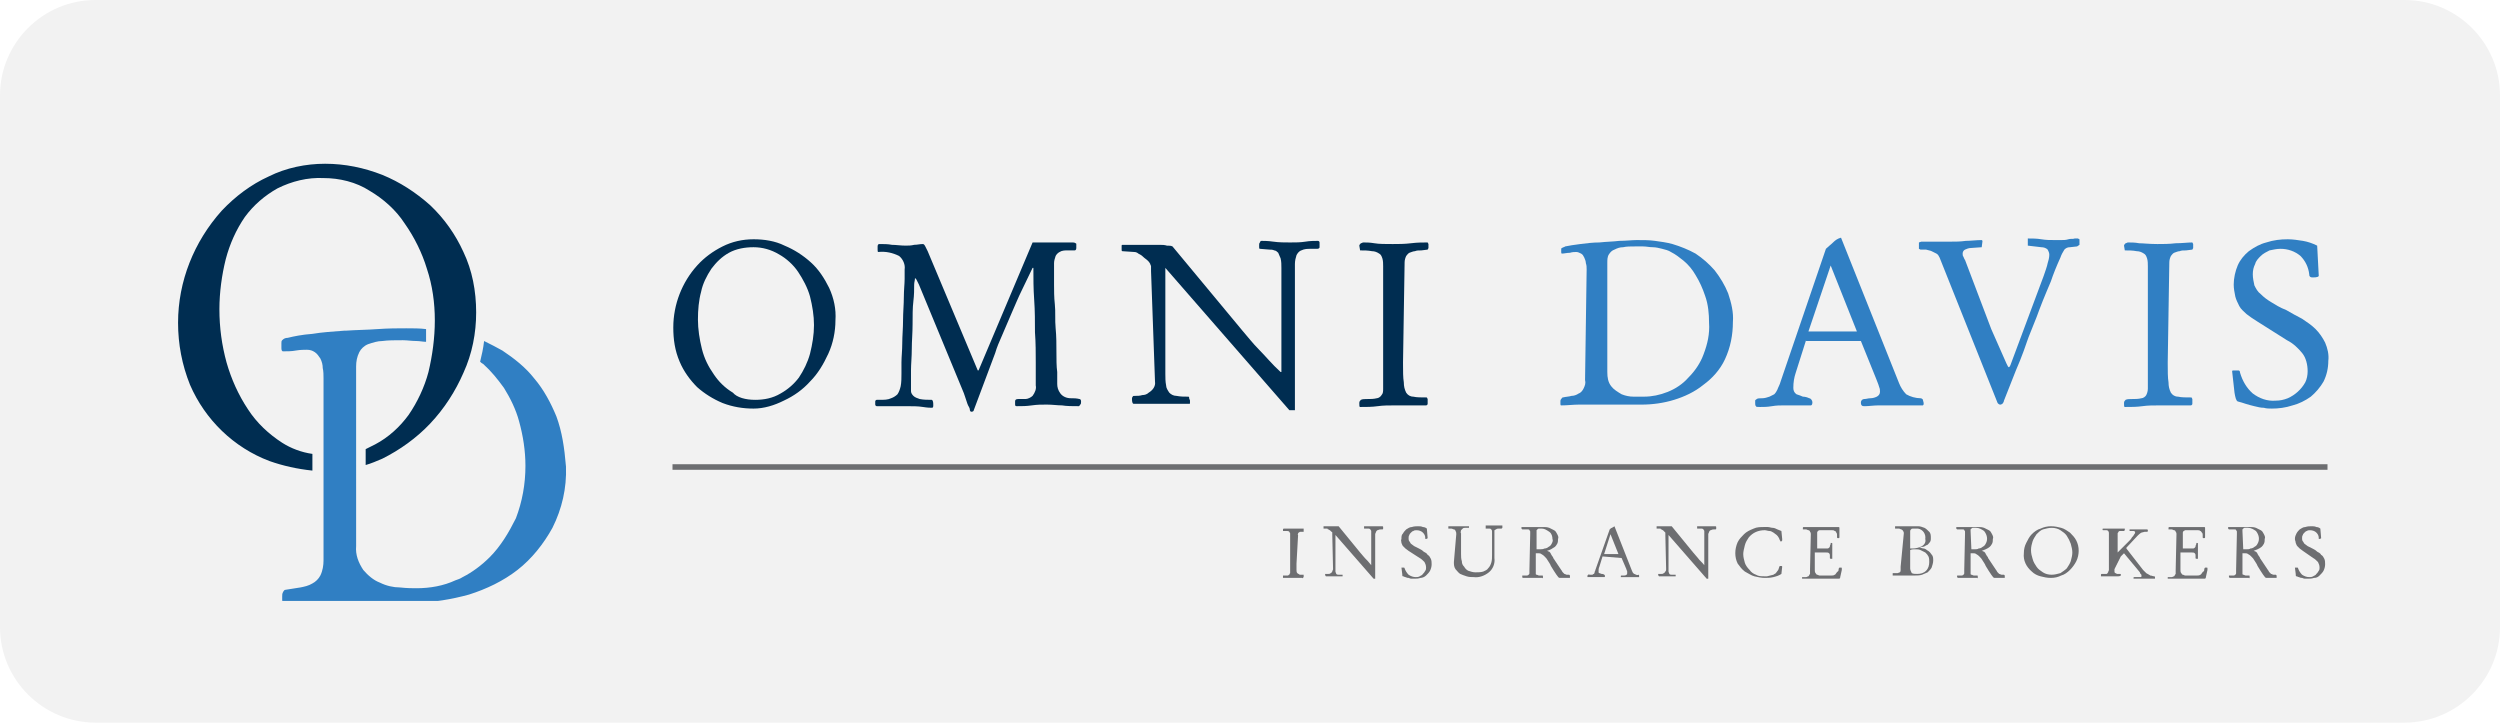 <?xml version="1.0" encoding="utf-8"?>
<!-- Generator: Adobe Illustrator 27.9.6, SVG Export Plug-In . SVG Version: 9.03 Build 54986)  -->
<svg version="1.1" id="Layer_1" xmlns="http://www.w3.org/2000/svg" xmlns:xlink="http://www.w3.org/1999/xlink" x="0px" y="0px"
	 viewBox="0 0 314.5 90.9" style="enable-background:new 0 0 314.5 90.9;" xml:space="preserve">
<style type="text/css">
	.st0{fill:#F2F2F2;}
	.st1{clip-path:url(#SVGID_00000005246458759069053580000010926860363875985840_);}
	.st2{fill:#6D6E71;}
	.st3{fill:#002D51;}
	.st4{fill:#307FC3;}
</style>
<path class="st0" d="M302.5,90.9H12c-6.6,0-12-5.4-12-12V12C0,5.4,5.4,0,12,0h290.5c6.6,0,12,5.4,12,12v66.9
	C314.5,85.5,309.1,90.9,302.5,90.9z"/>
<g>
	<defs>
		<rect id="SVGID_1_" x="22.5" y="20.6" width="270.4" height="55"/>
	</defs>
	<clipPath id="SVGID_00000114050792757091933910000002494405110841190567_">
		<use xlink:href="#SVGID_1_"  style="overflow:visible;"/>
	</clipPath>
	<g id="Group_3" style="clip-path:url(#SVGID_00000114050792757091933910000002494405110841190567_);">
		<path id="Path_1" class="st2" d="M163.1,70.9c0,0.3,0,0.6,0,0.8c0,0.1,0,0.3,0.1,0.4c0.1,0.1,0.2,0.1,0.3,0.2c0.1,0,0.3,0,0.5,0
			l0,0.1v0.2c0,0,0,0-0.1,0.1s-0.1,0-0.1,0s-0.1,0-0.2,0s-0.2,0-0.3,0s-0.2,0-0.3,0s-0.2,0-0.3,0c-0.2,0-0.4,0-0.6,0s-0.4,0-0.7,0
			c0,0,0-0.1,0-0.2c0-0.1,0-0.1,0-0.1c0.1,0,0.2,0,0.2,0c0.1,0,0.2,0,0.4,0c0.1,0,0.1-0.1,0.2-0.1c0-0.1,0.1-0.2,0.1-0.2
			c0-0.1,0-0.2,0-0.4v-4.3c0-0.1,0-0.2,0-0.3c0-0.1-0.1-0.1-0.1-0.2c-0.1-0.1-0.2-0.1-0.3-0.1c-0.2,0-0.3,0-0.5,0l0-0.2
			c0,0,0-0.1,0.1-0.1c0,0,0.1,0,0.1,0c0.1,0,0.3,0,0.4,0s0.4,0,0.7,0c0.2,0,0.5,0,0.7,0s0.5,0,0.6,0l0,0.1v0.2l0,0.1l-0.2,0
			c-0.1,0-0.2,0-0.2,0c-0.1,0-0.1,0-0.2,0.1c-0.1,0-0.1,0.1-0.1,0.1c0,0.1-0.1,0.2,0,0.2L163.1,70.9z"/>
		<path id="Path_2" class="st2" d="M167.6,67.3c0-0.1,0-0.1,0-0.2c0,0,0-0.1,0-0.1c0-0.1-0.1-0.1-0.1-0.1c-0.1-0.1-0.1-0.1-0.2-0.2
			c-0.1,0-0.1-0.1-0.2-0.1c0,0-0.1,0-0.1-0.1l-0.5,0c0,0,0,0,0-0.1c0,0,0-0.1,0-0.1c0,0,0-0.1,0-0.1c0,0,0,0,0,0c0,0,0,0,0,0
			c0.1,0,0.3,0,0.4,0s0.2,0,0.3,0s0.2,0,0.3,0s0.2,0,0.4,0l0.3,0c0.1,0,0.2,0,0.2,0l2.7,3.3c0.2,0.2,0.4,0.5,0.6,0.7
			s0.5,0.5,0.8,0.9h0v-3.9c0-0.1,0-0.2,0-0.4c0-0.1-0.1-0.1-0.1-0.2c0,0-0.1-0.1-0.2-0.1c-0.1,0-0.1,0-0.2,0l-0.4,0c0,0,0,0,0-0.1
			c0,0,0-0.1,0-0.1c0,0,0-0.1,0-0.1c0,0,0,0,0.1,0c0.1,0,0.3,0,0.5,0s0.4,0,0.6,0c0.2,0,0.4,0,0.6,0s0.4,0,0.5,0c0,0,0.1,0,0.1,0.1
			v0.2c0,0,0,0.1-0.1,0.1h-0.2c-0.1,0-0.2,0-0.4,0.1c-0.1,0-0.1,0.1-0.2,0.2c0,0.1-0.1,0.2-0.1,0.3c0,0.1,0,0.3,0,0.5v5.1h-0.2
			l-4.8-5.5v4.1c0,0.2,0,0.3,0,0.5c0,0.1,0.1,0.2,0.1,0.3c0.1,0.1,0.2,0.1,0.3,0.1c0.2,0,0.3,0,0.5,0c0,0,0,0,0,0c0,0,0,0.1,0,0.1
			c0,0,0,0.1,0,0.1c0,0,0,0,0,0c0,0-0.1,0-0.2,0s-0.2,0-0.3,0s-0.2,0-0.3,0s-0.2,0-0.3,0s-0.2,0-0.3,0s-0.2,0-0.2,0s-0.2,0-0.2,0
			s-0.2,0-0.3,0c0,0-0.1-0.1-0.1-0.2c0,0,0-0.1,0-0.1c0,0,0,0,0.1,0c0.1,0,0.2,0,0.3,0c0.1,0,0.2,0,0.3-0.1c0.1,0,0.1-0.1,0.2-0.2
			c0-0.1,0.1-0.2,0.1-0.3L167.6,67.3z"/>
		<path id="Path_3" class="st2" d="M177.2,69.3c-0.1-0.1-0.3-0.2-0.4-0.3c-0.1-0.1-0.2-0.2-0.3-0.3c-0.1-0.1-0.1-0.2-0.2-0.4
			c0-0.2-0.1-0.3,0-0.5c0-0.3,0-0.5,0.2-0.7c0.1-0.2,0.3-0.4,0.4-0.5c0.2-0.1,0.4-0.3,0.7-0.3c0.3-0.1,0.6-0.1,0.8-0.1
			c0.2,0,0.4,0,0.6,0.1c0.2,0,0.4,0.1,0.5,0.2l0.1,1.2c0,0-0.1,0.1-0.2,0.1c-0.1,0-0.1,0-0.1,0c0,0,0-0.1,0-0.1
			c0-0.3-0.1-0.5-0.3-0.7c-0.2-0.2-0.5-0.3-0.8-0.3c-0.1,0-0.3,0-0.4,0.1c-0.1,0-0.2,0.1-0.3,0.2c-0.1,0.1-0.2,0.2-0.2,0.3
			c-0.1,0.1-0.1,0.3-0.1,0.4c0,0.1,0,0.3,0.1,0.4c0.1,0.1,0.1,0.2,0.2,0.3c0.1,0.1,0.3,0.2,0.4,0.3c0.2,0.1,0.4,0.2,0.6,0.3
			s0.4,0.2,0.6,0.4c0.2,0.1,0.4,0.2,0.5,0.4c0.2,0.1,0.3,0.3,0.4,0.5c0.1,0.2,0.1,0.5,0.1,0.7c0,0.3-0.1,0.6-0.2,0.8
			c-0.1,0.2-0.3,0.4-0.5,0.6c-0.2,0.2-0.5,0.3-0.7,0.3c-0.3,0.1-0.5,0.1-0.8,0.1c-0.1,0-0.2,0-0.3,0c-0.1,0-0.2,0-0.4-0.1
			c-0.1,0-0.2,0-0.4-0.1c-0.1,0-0.2-0.1-0.3-0.1c-0.1,0-0.1-0.1-0.1-0.3l-0.1-0.8c0,0,0,0,0.1,0c0,0,0.1,0,0.1,0h0.1
			c0,0,0.1,0,0.1,0.1c0.1,0.3,0.3,0.6,0.5,0.8c0.3,0.2,0.6,0.3,0.9,0.3c0.2,0,0.3,0,0.5-0.1c0.1-0.1,0.3-0.1,0.4-0.3
			c0.1-0.1,0.2-0.2,0.3-0.4c0.1-0.1,0.1-0.3,0.1-0.4c0-0.3-0.1-0.5-0.2-0.7c-0.2-0.2-0.4-0.4-0.6-0.5L177.2,69.3z"/>
		<path id="Path_4" class="st2" d="M183.2,67.2c0-0.1,0-0.3-0.1-0.4c0-0.1-0.1-0.2-0.2-0.2c-0.1,0-0.2-0.1-0.3-0.1
			c-0.1,0-0.2,0-0.3,0l-0.1,0v-0.2c0,0,0-0.1,0-0.1c0,0,0.1,0,0.1,0c0.1,0,0.1,0,0.2,0s0.2,0,0.3,0s0.2,0,0.3,0s0.2,0,0.3,0
			c0.2,0,0.4,0,0.7,0s0.4,0,0.7,0l0,0v0.2l0,0h-0.1c-0.1,0-0.2,0-0.4,0c-0.1,0-0.2,0-0.3,0.1c-0.1,0.1-0.1,0.1-0.2,0.2
			c0,0.1-0.1,0.3,0,0.4v2.6c0,0.3,0,0.6,0.1,0.9c0,0.3,0.1,0.5,0.3,0.7c0.1,0.2,0.3,0.4,0.5,0.5c0.3,0.1,0.6,0.2,0.9,0.2
			c0.3,0,0.7,0,1-0.1c0.2-0.1,0.5-0.2,0.6-0.4c0.2-0.2,0.3-0.4,0.4-0.7c0.1-0.3,0.1-0.7,0.1-1v-2.3c0-0.3,0-0.4,0-0.6
			c0-0.1,0-0.2-0.1-0.3c-0.1-0.1-0.1-0.1-0.2-0.1c-0.1,0-0.3,0-0.5,0l0-0.1v-0.2l0-0.1c0,0,0.1,0,0.1,0c0,0,0.1,0,0.2,0l0.3,0
			c0.1,0,0.2,0,0.4,0c0.2,0,0.4,0,0.6,0c0.2,0,0.4,0,0.5,0l0,0.1v0.2l-0.1,0.1c-0.2,0-0.3,0-0.4,0c-0.1,0-0.2,0-0.3,0.1
			c-0.1,0-0.1,0.1-0.2,0.1c0,0.1,0,0.2,0,0.3v3.2c0.1,0.7-0.2,1.4-0.7,1.8c-0.5,0.4-1.2,0.7-1.9,0.6c-0.3,0-0.6,0-0.9-0.1
			c-0.3-0.1-0.6-0.2-0.8-0.3c-0.2-0.1-0.4-0.4-0.6-0.6c-0.2-0.3-0.2-0.6-0.2-0.9L183.2,67.2z"/>
		<path id="Path_5" class="st2" d="M192.5,67.2c0-0.1,0-0.2,0-0.3c0-0.1,0-0.1-0.1-0.2c0-0.1-0.1-0.1-0.2-0.1c-0.1,0-0.2,0-0.3,0
			h-0.4c0,0,0,0-0.1-0.1c0,0,0-0.1,0-0.1c0,0,0-0.1,0-0.1c0,0,0,0,0,0c0.3,0,0.5,0,0.8,0s0.5,0,0.8,0c0.2,0,0.4,0,0.6,0s0.4,0,0.6,0
			c0.2,0,0.4,0,0.7,0.1c0.2,0.1,0.4,0.2,0.6,0.3c0.2,0.1,0.3,0.3,0.4,0.5c0.1,0.2,0.2,0.4,0.1,0.6c0,0.2,0,0.4-0.1,0.6
			c-0.1,0.2-0.2,0.3-0.3,0.4c-0.3,0.2-0.6,0.4-1,0.5v0c0.1,0,0.2,0.1,0.3,0.1c0.1,0.1,0.2,0.2,0.2,0.3c0.1,0.1,0.1,0.2,0.2,0.3
			s0.1,0.2,0.1,0.2l1,1.5c0.1,0.1,0.1,0.2,0.2,0.3c0.1,0.1,0.1,0.1,0.2,0.2c0.1,0,0.2,0.1,0.3,0.1c0.1,0,0.2,0,0.3,0l0.1,0.1v0.2
			c0,0,0,0.1,0,0.1c0,0,0,0-0.1,0c-0.1,0-0.2,0-0.3,0s-0.2,0-0.3,0c-0.1,0-0.2,0-0.3,0s-0.2,0-0.3,0s-0.2-0.1-0.4-0.4
			s-0.4-0.6-0.7-1.1c-0.1-0.3-0.3-0.5-0.4-0.7c-0.1-0.2-0.2-0.3-0.4-0.5c-0.1-0.1-0.2-0.2-0.4-0.3c-0.1-0.1-0.3-0.1-0.4-0.1h-0.1
			c0,0-0.1,0-0.1,0s-0.1,0-0.1,0v2.2c0,0.1,0,0.2,0,0.2c0,0.1,0,0.1,0,0.2c0,0.1,0.1,0.1,0.1,0.1c0.1,0,0.2,0.1,0.3,0.1
			c0.2,0,0.3,0,0.4,0s0.1,0,0.1,0.1c0,0.1,0,0.1,0,0.2c0,0-0.1,0.1-0.1,0c-0.2,0-0.4,0-0.6,0s-0.4,0-0.6,0c0,0-0.1,0-0.2,0
			s-0.3,0-0.4,0s-0.3,0-0.4,0s-0.2,0-0.2,0s-0.1,0-0.1-0.1c0,0,0-0.1,0-0.1c0,0,0-0.1,0-0.1c0.1,0,0.1,0,0.2,0c0.1,0,0.3,0,0.4,0
			c0.1,0,0.2-0.1,0.2-0.1c0.1-0.1,0.1-0.1,0.1-0.2c0-0.1,0-0.2,0-0.4L192.5,67.2z M193.3,69.1c0.1,0,0.1,0,0.2,0s0.1,0,0.2,0
			c0.2,0,0.4,0,0.6-0.1c0.2,0,0.4-0.1,0.5-0.2c0.2-0.1,0.3-0.2,0.4-0.4c0.1-0.2,0.2-0.4,0.1-0.6c0-0.3-0.1-0.7-0.4-0.9
			c-0.3-0.2-0.6-0.4-0.9-0.4c-0.1,0-0.2,0-0.4,0c-0.1,0-0.1,0-0.2,0.1c0,0-0.1,0.1-0.1,0.1c0,0.1,0,0.1,0,0.2L193.3,69.1z"/>
		<path id="Path_6" class="st2" d="M201.6,70l-0.4,1.3c-0.1,0.2-0.1,0.4-0.1,0.6c0,0.1,0,0.2,0.1,0.2c0.1,0,0.2,0.1,0.3,0.1
			c0.1,0,0.2,0,0.3,0.1c0.1,0,0.1,0.1,0.1,0.2c0,0.1,0,0.1-0.1,0.1s-0.1,0-0.2,0s-0.2,0-0.3,0s-0.2,0-0.3,0s-0.2,0-0.2,0
			c-0.1,0-0.3,0-0.4,0s-0.3,0-0.5,0c-0.1,0-0.1,0-0.2,0c0,0,0-0.1,0-0.1v-0.1c0,0,0,0,0.1-0.1s0.1,0,0.2,0c0.1,0,0.2,0,0.3,0
			c0.1,0,0.1-0.1,0.2-0.1c0.1-0.1,0.1-0.1,0.1-0.2c0-0.1,0.1-0.2,0.1-0.3l1.8-5.1c0.1-0.1,0.2-0.2,0.3-0.2c0.1-0.1,0.2-0.1,0.3-0.2
			l2.2,5.6c0.1,0.2,0.1,0.3,0.3,0.4c0.2,0.1,0.4,0.2,0.5,0.1c0,0,0.1,0,0.1,0.1c0,0,0,0.1,0,0.1c0,0,0,0.1,0,0.1c0,0-0.1,0-0.1,0
			c0,0-0.1,0-0.2,0s-0.2,0-0.3,0s-0.2,0-0.3,0s-0.2,0-0.3,0c-0.2,0-0.4,0-0.5,0l-0.5,0c-0.1,0-0.1,0-0.1,0c0,0,0-0.1,0-0.1
			c0-0.1,0-0.1,0.1-0.1c0,0,0,0,0,0c0.1,0,0.2,0,0.3,0c0.1,0,0.2,0,0.3-0.1c0.1,0,0.1-0.1,0.1-0.2c0-0.1,0-0.1,0-0.2
			c0-0.1-0.1-0.2-0.1-0.3l-0.6-1.4L201.6,70z M203.6,69.7l-1-2.5l-0.8,2.5H203.6z"/>
		<path id="Path_7" class="st2" d="M209.5,67.3c0-0.1,0-0.1,0-0.2c0,0,0-0.1,0-0.1c0,0-0.1-0.1-0.1-0.1c-0.1-0.1-0.1-0.1-0.2-0.2
			c-0.1,0-0.1-0.1-0.2-0.1c0,0-0.1,0-0.1-0.1l-0.5,0c0,0,0,0,0-0.1c0,0,0-0.1,0-0.1c0,0,0-0.1,0-0.1c0,0,0,0,0,0c0.1,0,0.3,0,0.4,0
			s0.2,0,0.3,0s0.2,0,0.3,0s0.2,0,0.4,0l0.3,0c0.1,0,0.2,0,0.2,0l2.7,3.3c0.2,0.2,0.4,0.5,0.6,0.7c0.2,0.3,0.5,0.5,0.8,0.9h0v-3.9
			c0-0.1,0-0.2,0-0.4c0-0.1-0.1-0.1-0.1-0.2c0,0-0.1-0.1-0.2-0.1c-0.1,0-0.1,0-0.2,0l-0.4,0c0,0,0,0,0-0.1c0,0,0-0.1,0-0.1
			c0,0,0-0.1,0-0.1c0,0,0,0,0.1,0c0.1,0,0.3,0,0.5,0s0.4,0,0.6,0c0.2,0,0.4,0,0.6,0s0.4,0,0.5,0c0,0,0.1,0,0.1,0.1v0.2
			c0,0,0,0.1-0.1,0.1h-0.2c-0.1,0-0.2,0-0.4,0.1c-0.1,0-0.1,0.1-0.2,0.2c0,0.1-0.1,0.2-0.1,0.3c0,0.1,0,0.3,0,0.5v5.1h-0.2l-4.8-5.5
			v4.1c0,0.2,0,0.3,0,0.5c0,0.1,0.1,0.2,0.1,0.3c0.1,0.1,0.2,0.1,0.3,0.1c0.2,0,0.3,0,0.5,0c0,0,0,0,0,0c0,0,0,0.1,0,0.1
			c0,0,0,0.1,0,0.1c0,0,0,0,0,0c0,0-0.1,0-0.2,0s-0.2,0-0.3,0s-0.2,0-0.3,0s-0.2,0-0.3,0s-0.2,0-0.3,0s-0.2,0-0.2,0s-0.2,0-0.2,0
			s-0.2,0-0.3,0c0,0-0.1-0.1-0.1-0.2c0,0,0-0.1,0-0.1c0,0,0,0,0.1,0c0.1,0,0.2,0,0.3,0c0.1,0,0.2,0,0.3-0.1c0.1,0,0.1-0.1,0.2-0.2
			c0.1-0.1,0.1-0.2,0.1-0.3L209.5,67.3z"/>
		<path id="Path_8" class="st2" d="M224.1,72.2c-0.3,0.2-0.6,0.3-1,0.4c-0.4,0.1-0.8,0.1-1.1,0.1c-0.4,0-0.9-0.1-1.3-0.2
			c-0.4-0.1-0.8-0.4-1.2-0.6c-0.4-0.3-0.6-0.6-0.9-1c-0.4-0.8-0.4-1.8,0-2.7c0.2-0.4,0.5-0.7,0.8-1c0.3-0.3,0.7-0.5,1.2-0.7
			c0.4-0.2,0.9-0.2,1.3-0.2c0.2,0,0.3,0,0.5,0c0.2,0,0.4,0.1,0.6,0.1c0.2,0,0.4,0.1,0.6,0.2c0.2,0.1,0.3,0.1,0.5,0.2l0.1,1
			c0,0,0,0.1,0,0.1c0,0,0,0.1,0,0.1c0,0,0,0-0.1,0.1s-0.1,0-0.1,0c0,0-0.1-0.1-0.2-0.4c-0.1-0.2-0.2-0.3-0.3-0.4
			c-0.1-0.1-0.3-0.2-0.4-0.3c-0.2-0.1-0.3-0.2-0.5-0.2c-0.2,0-0.4-0.1-0.6-0.1c-0.8,0-1.5,0.3-2,0.9c-0.2,0.3-0.4,0.6-0.5,1
			c-0.1,0.4-0.2,0.8-0.2,1.1c0,0.4,0.1,0.7,0.2,1.1c0.1,0.3,0.3,0.6,0.6,0.9c0.2,0.3,0.5,0.5,0.8,0.6c0.3,0.2,0.7,0.2,1,0.2
			c0.1,0,0.3,0,0.4,0c0.1,0,0.3-0.1,0.4-0.1c0.1,0,0.3-0.1,0.4-0.1c0.1-0.1,0.2-0.1,0.3-0.2c0.1-0.1,0.2-0.3,0.3-0.4
			c0.1-0.2,0.1-0.4,0.2-0.5c0,0,0,0,0,0h0.1c0,0,0.1,0,0.1,0c0,0,0.1,0,0.1,0.1c0,0,0,0,0,0v0L224.1,72.2z"/>
		<path id="Path_9" class="st2" d="M227.8,67.2c0-0.1,0-0.2-0.1-0.3c0-0.1-0.1-0.2-0.2-0.2c-0.1,0-0.2-0.1-0.3-0.1
			c-0.1,0-0.2,0-0.4,0c0,0,0,0,0,0c0,0,0,0,0,0c0,0,0,0,0-0.1v-0.1c0,0,0-0.1,0.1-0.1s0.2,0,0.3,0c0.2,0,0.4,0,0.6,0
			c0.2,0,0.4,0,0.6,0s0.4,0,0.5,0s0.4,0,0.5,0h1.9c0,0,0.1,0,0.1,0.1c0,0,0,0.1,0,0.1v1.1c0,0,0,0.1-0.1,0.1h0c0,0-0.1,0-0.1,0
			c0,0-0.1,0-0.1-0.1l0-0.3c0-0.1,0-0.2-0.1-0.3c0-0.1-0.1-0.2-0.2-0.2c-0.1-0.1-0.2-0.1-0.3-0.1c-0.1,0-0.2,0-0.4,0h-0.9
			c-0.1,0-0.2,0-0.3,0c-0.1,0-0.2,0.1-0.2,0.1c-0.1,0.1-0.1,0.2-0.1,0.2c0,0.1,0,0.3,0,0.4v1.6c0,0,0,0,0,0c0,0,0,0,0,0l1,0
			c0.1,0,0.2,0,0.3,0c0.1,0,0.2-0.1,0.2-0.1c0.1-0.1,0.1-0.1,0.1-0.2c0-0.1,0.1-0.2,0.1-0.3c0,0,0,0,0-0.1c0,0,0.1,0,0.1,0
			c0.1,0,0.1,0,0.1,0.1c0,0.1,0,0.2,0,0.4c0,0.2,0,0.3,0,0.5c0,0.2,0,0.4,0,0.6c0,0.1,0,0.2,0,0.3c0,0,0,0.1,0,0.1c0,0-0.1,0-0.1,0
			c-0.1,0-0.2,0-0.2-0.1s0-0.2,0-0.3c0-0.1,0-0.2-0.1-0.3c-0.1-0.1-0.2-0.1-0.4-0.1l-1.3,0c-0.1,0-0.1,0-0.1,0c0,0,0,0,0,0.1v2.1
			c0,0.1,0,0.3,0.1,0.4c0.1,0.1,0.1,0.2,0.2,0.2c0.1,0,0.2,0.1,0.3,0.1c0.1,0,0.3,0,0.4,0h0.5c0.2,0,0.4,0,0.6,0
			c0.1,0,0.3,0,0.4-0.1c0.1,0,0.1-0.1,0.2-0.2c0.1-0.1,0.1-0.2,0.2-0.2c0.1-0.1,0.1-0.2,0.1-0.3s0.1-0.2,0.1-0.2c0.1,0,0.1,0,0.2,0
			c0.1,0,0.1,0,0.1,0.1c0,0,0,0,0,0.1c0,0,0,0.1,0,0.1l-0.2,0.9c0,0.1,0,0.1-0.1,0.2c0,0-0.1,0-0.1,0c-0.2,0-0.5,0-0.7,0
			s-0.5,0-0.7,0s-0.5,0-0.8,0s-0.6,0-0.9,0c-0.1,0-0.2,0-0.3,0s-0.3,0-0.4,0s-0.3,0-0.4,0s-0.3,0-0.4,0c0,0,0,0,0,0c0,0,0-0.1,0-0.1
			c0,0,0-0.1,0-0.1c0,0,0,0,0,0c0.2,0,0.3,0,0.5,0c0.1,0,0.2-0.1,0.3-0.1c0.1-0.1,0.1-0.2,0.2-0.3c0-0.2,0-0.3,0-0.5L227.8,67.2z"/>
		<path id="Path_10" class="st2" d="M239.5,67.1c0-0.1,0-0.2-0.1-0.3c0-0.1-0.1-0.1-0.2-0.2c-0.1,0-0.2-0.1-0.3-0.1l-0.4,0
			c0,0-0.1,0-0.1,0c0,0,0,0,0-0.1v-0.1c0-0.1,0-0.1,0-0.1c0,0,0.1,0,0.1,0c0.2,0,0.3,0,0.5,0s0.3,0,0.5,0s0.3,0,0.5,0s0.3,0,0.5,0
			c0.3,0,0.5,0,0.8,0c0.3,0,0.5,0.1,0.8,0.2c0.2,0.1,0.4,0.3,0.6,0.5c0.2,0.2,0.2,0.5,0.2,0.8c0,0.2,0,0.4-0.2,0.6
			c-0.1,0.1-0.2,0.3-0.4,0.3c-0.1,0.1-0.3,0.2-0.5,0.2c-0.2,0-0.3,0.1-0.4,0.1v0c0,0,0.1,0,0.2,0c0.1,0,0.2,0.1,0.4,0.1
			c0.1,0,0.3,0.1,0.4,0.2c0.2,0.1,0.3,0.2,0.4,0.3c0.1,0.1,0.2,0.3,0.3,0.4c0.1,0.2,0.1,0.4,0.1,0.6c0,0.3-0.1,0.6-0.2,0.9
			c-0.1,0.2-0.3,0.4-0.5,0.6c-0.2,0.1-0.5,0.2-0.7,0.3c-0.3,0.1-0.6,0.1-0.9,0.1c-0.3,0-0.6,0-0.8,0s-0.4,0-0.6,0s-0.4,0-0.6,0
			s-0.4,0-0.6,0c-0.1,0-0.1,0-0.2,0c0,0,0,0,0-0.1v-0.1c0,0,0-0.1,0-0.1c0,0,0,0,0.1,0c0.2,0,0.3,0,0.5,0c0.1,0,0.2-0.1,0.3-0.1
			c0.1-0.1,0.1-0.2,0.1-0.3c0-0.1,0-0.2,0-0.4L239.5,67.1z M240.3,69h0.3c0.4,0,0.8-0.1,1.2-0.3c0.3-0.2,0.5-0.5,0.4-0.9
			c0.1-0.6-0.3-1.2-0.9-1.3c-0.1,0-0.2,0-0.3,0c-0.1,0-0.2,0-0.4,0c-0.1,0-0.1,0-0.2,0.1c0,0-0.1,0.1-0.1,0.2c0,0.1,0,0.2,0,0.2
			L240.3,69z M240.3,71.5c0,0.2,0.1,0.4,0.2,0.6c0.2,0.1,0.4,0.1,0.7,0.1c0.4,0,0.8-0.1,1.1-0.4c0.3-0.3,0.4-0.7,0.4-1.1
			c0-0.2,0-0.5-0.1-0.7c-0.1-0.2-0.2-0.3-0.4-0.5c-0.2-0.1-0.4-0.2-0.6-0.3c-0.2-0.1-0.4-0.1-0.7-0.1c-0.2,0-0.4,0-0.6,0.1V71.5z"/>
		<path id="Path_11" class="st2" d="M247.2,67.2c0-0.1,0-0.2,0-0.3c0-0.1,0-0.1-0.1-0.2c0-0.1-0.1-0.1-0.2-0.1c-0.1,0-0.2,0-0.3,0
			h-0.4c0,0,0,0-0.1-0.1c0,0,0-0.1,0-0.1c0,0,0-0.1,0-0.1c0,0,0,0,0,0c0.3,0,0.5,0,0.8,0s0.5,0,0.8,0c0.2,0,0.4,0,0.6,0s0.4,0,0.6,0
			c0.2,0,0.4,0,0.7,0.1c0.2,0.1,0.4,0.2,0.6,0.3c0.2,0.1,0.3,0.3,0.4,0.5c0.1,0.2,0.2,0.4,0.1,0.6c0,0.2,0,0.4-0.1,0.6
			c-0.1,0.2-0.2,0.3-0.3,0.4c-0.1,0.1-0.3,0.2-0.5,0.3c-0.2,0.1-0.3,0.1-0.5,0.2v0c0.1,0,0.2,0.1,0.3,0.1c0.1,0.1,0.2,0.2,0.2,0.3
			c0.1,0.1,0.1,0.2,0.2,0.3c0.1,0.1,0.1,0.2,0.1,0.2l1,1.5c0.1,0.1,0.1,0.2,0.2,0.3c0.1,0.1,0.1,0.1,0.2,0.2c0.1,0,0.2,0.1,0.3,0.1
			c0.1,0,0.2,0,0.3,0l0.1,0.1v0.2c0,0,0,0.1,0,0.1c0,0,0,0-0.1,0c-0.1,0-0.2,0-0.3,0s-0.2,0-0.3,0c-0.1,0-0.2,0-0.3,0s-0.2,0-0.3,0
			s-0.2-0.1-0.4-0.4s-0.4-0.6-0.7-1.1c-0.1-0.3-0.3-0.5-0.4-0.7c-0.1-0.2-0.2-0.3-0.4-0.5c-0.1-0.1-0.2-0.2-0.4-0.3
			c-0.1-0.1-0.3-0.1-0.4-0.1h-0.1c0,0-0.1,0-0.1,0l-0.1,0v2.2c0,0.1,0,0.2,0,0.2c0,0.1,0,0.1,0,0.2c0,0.1,0.1,0.1,0.1,0.1
			c0.1,0,0.2,0.1,0.3,0.1c0.2,0,0.3,0,0.4,0s0.1,0,0.1,0.1c0,0.1,0,0.1,0,0.2c0,0-0.1,0.1-0.1,0c-0.2,0-0.4,0-0.6,0s-0.4,0-0.6,0
			c0,0-0.1,0-0.2,0s-0.3,0-0.4,0s-0.3,0-0.4,0s-0.2,0-0.2,0s0,0-0.1-0.1c0,0,0-0.1,0-0.1c0,0,0-0.1,0-0.1c0.1,0,0.1,0,0.2,0
			c0.1,0,0.3,0,0.4,0c0.1,0,0.2-0.1,0.2-0.1c0.1-0.1,0.1-0.1,0.1-0.2c0-0.1,0-0.2,0-0.4L247.2,67.2z M248,69.1c0.1,0,0.1,0,0.2,0
			s0.1,0,0.2,0c0.2,0,0.4,0,0.5-0.1c0.2,0,0.4-0.1,0.5-0.2c0.2-0.1,0.3-0.2,0.4-0.4c0.3-0.5,0.2-1.1-0.2-1.6c-0.3-0.2-0.6-0.4-1-0.4
			c-0.1,0-0.2,0-0.4,0c-0.1,0-0.1,0-0.2,0.1c0,0-0.1,0.1-0.1,0.1c0,0.1,0,0.1,0,0.2L248,69.1z"/>
		<path id="Path_12" class="st2" d="M258,72.7c-0.5,0-0.9-0.1-1.3-0.2c-0.4-0.1-0.8-0.3-1.1-0.6c-0.7-0.6-1.1-1.4-1-2.3
			c0-0.5,0.1-0.9,0.3-1.3c0.2-0.4,0.4-0.8,0.7-1.1c0.3-0.3,0.7-0.6,1.1-0.7c0.4-0.2,0.9-0.3,1.3-0.3c0.5,0,0.9,0.1,1.3,0.2
			c0.4,0.1,0.8,0.4,1.1,0.6c0.3,0.3,0.6,0.6,0.8,1c0.2,0.4,0.3,0.8,0.3,1.3c0,0.4-0.1,0.9-0.3,1.3c-0.2,0.4-0.5,0.8-0.8,1.1
			c-0.3,0.3-0.7,0.6-1.1,0.7C258.9,72.6,258.5,72.7,258,72.7 M258.1,72.3c0.4,0,0.7-0.1,1.1-0.2c0.3-0.2,0.6-0.4,0.8-0.6
			c0.2-0.3,0.4-0.6,0.5-0.9c0.1-0.4,0.2-0.7,0.2-1.1c0-0.4-0.1-0.7-0.2-1.1c-0.1-0.3-0.3-0.7-0.5-1c-0.2-0.3-0.5-0.5-0.8-0.7
			c-0.3-0.2-0.7-0.3-1.1-0.3c-0.4,0-0.7,0.1-1.1,0.2c-0.3,0.1-0.6,0.4-0.8,0.6c-0.2,0.3-0.4,0.6-0.5,0.9c-0.1,0.3-0.2,0.7-0.2,1.1
			c0,0.4,0.1,0.8,0.2,1.1c0.1,0.4,0.3,0.7,0.5,1c0.2,0.3,0.5,0.5,0.8,0.7C257.3,72.2,257.7,72.3,258.1,72.3"/>
		<path id="Path_13" class="st2" d="M266,71.6c0,0.1,0,0.2,0,0.3c0,0.1,0,0.1,0.1,0.2c0.1,0,0.2,0.1,0.2,0.1c0.1,0,0.3,0,0.4,0
			c0.1,0,0.1,0,0.1,0.1v0.1c0,0-0.1,0.1-0.3,0.1s-0.4,0-0.5,0s-0.4,0-0.5,0c-0.1,0-0.3,0-0.5,0s-0.4,0-0.5,0c-0.1,0-0.1,0-0.2,0
			c0,0,0-0.1,0-0.2c0,0,0-0.1,0.1-0.1h0.3c0.1,0,0.2,0,0.3,0c0.1,0,0.1-0.1,0.2-0.2c0-0.1,0.1-0.2,0.1-0.3c0-0.1,0-0.3,0-0.5v-3.6
			c0-0.2,0-0.4,0-0.5c0-0.1,0-0.2-0.1-0.3c-0.1-0.1-0.1-0.1-0.2-0.1c-0.1,0-0.3,0-0.4,0c-0.1,0-0.1,0-0.1-0.1c0-0.1,0-0.1,0.1-0.1
			c0.1,0,0.1,0,0.2,0h0.1c0.1,0,0.3,0,0.5,0s0.4,0,0.6,0c0.3,0,0.5,0,0.7,0s0.3,0,0.5,0l0.1,0v0.2l-0.1,0.1h-0.2c-0.1,0-0.2,0-0.3,0
			c-0.1,0-0.1,0-0.2,0.1c0,0.1-0.1,0.1-0.1,0.2c0,0.1,0,0.2,0,0.3v2.1l0.9-0.9c0.2-0.2,0.3-0.3,0.5-0.5s0.3-0.3,0.4-0.5
			c0.1-0.1,0.2-0.2,0.3-0.4c0.1-0.1,0.1-0.2,0.1-0.3c0,0-0.1-0.1-0.2-0.1c-0.1,0-0.2,0-0.3,0h-0.1c-0.1,0-0.1,0-0.1,0
			c0,0,0-0.1,0-0.1c0,0,0-0.1,0-0.1c0,0,0,0,0.1,0c0.2,0,0.4,0,0.6,0s0.4,0,0.6,0c0.1,0,0.2,0,0.3,0s0.2,0,0.2,0s0.1,0,0.2,0
			s0.1,0,0.2,0c0,0,0.1,0,0.1,0.1c0,0,0,0.1,0,0.1c0,0,0,0.1-0.1,0.1c0,0,0,0,0,0c-0.1,0-0.2,0-0.3,0c-0.1,0-0.3,0.1-0.4,0.1
			c-0.2,0.1-0.4,0.3-0.5,0.4l-1.4,1.5v0.1l2.1,2.7c0.1,0.1,0.2,0.2,0.3,0.3c0.1,0.1,0.2,0.2,0.3,0.2c0.1,0.1,0.2,0.1,0.3,0.2
			c0.2,0,0.3,0.1,0.5,0.1c0,0,0.1,0,0.1,0.1c0,0,0,0.1,0,0.1v0c0,0.1,0,0.1,0,0.1c0,0-0.1,0-0.1,0h-0.1c-0.2,0-0.4,0-0.6,0
			s-0.4,0-0.6,0s-0.4,0-0.6,0s-0.4,0-0.6,0c0,0-0.1,0-0.1,0c0,0,0-0.1,0-0.1c0-0.1,0-0.1,0.1-0.1c0.1,0,0.1,0,0.2,0
			c0.1,0,0.2,0,0.4,0c0.1,0,0.1,0,0.2,0c0,0,0.1,0,0.1-0.1c0,0,0-0.1,0-0.1c0-0.1,0-0.1-0.1-0.2c-0.1-0.1-0.1-0.1-0.1-0.2l-2-2.4
			l-0.4,0.4L266,71.6z"/>
		<path id="Path_14" class="st2" d="M273.8,67.2c0-0.1,0-0.2-0.1-0.3c0-0.1-0.1-0.2-0.2-0.2c-0.1,0-0.2-0.1-0.3-0.1
			c-0.1,0-0.2,0-0.4,0c0,0,0,0,0,0c0,0,0,0,0,0c0,0,0,0,0-0.1v-0.1c0,0,0-0.1,0.1-0.1s0.2,0,0.3,0c0.2,0,0.4,0,0.6,0s0.4,0,0.6,0
			s0.4,0,0.5,0s0.4,0,0.5,0h1.9c0,0,0.1,0,0.1,0.1c0,0,0,0.1,0,0.1v1.1c0,0,0,0.1-0.1,0.1h0c0,0-0.1,0-0.1,0c0,0-0.1,0-0.1-0.1
			l0-0.3c0-0.1,0-0.2-0.1-0.3c-0.1-0.1-0.1-0.2-0.2-0.2c-0.1-0.1-0.2-0.1-0.3-0.1c-0.1,0-0.2,0-0.4,0h-0.9c-0.1,0-0.2,0-0.3,0
			c-0.1,0-0.1,0.1-0.2,0.1c-0.1,0.1-0.1,0.2-0.1,0.2c0,0.1,0,0.3,0,0.4v1.6c0,0,0,0,0,0c0,0,0,0,0,0l1,0c0.1,0,0.2,0,0.3,0
			c0.1,0,0.2-0.1,0.2-0.1c0.1-0.1,0.1-0.1,0.1-0.2c0-0.1,0.1-0.2,0.1-0.3c0,0,0,0,0-0.1c0,0,0.1,0,0.1,0c0.1,0,0.1,0,0.1,0.1
			c0,0.1,0,0.2,0,0.4c0,0.4,0,0.7,0,1.1c0,0.1,0,0.2,0,0.3c0,0,0,0.1,0,0.1c0,0-0.1,0-0.1,0c-0.1,0-0.2,0-0.2-0.1s0-0.2,0-0.3
			c0-0.1,0-0.2-0.1-0.3c-0.1-0.1-0.2-0.1-0.4-0.1l-1.3,0c-0.1,0-0.1,0-0.1,0c0,0,0,0,0,0.1v2.1c0,0.1,0,0.3,0.1,0.4
			c0.1,0.1,0.1,0.2,0.2,0.2c0.1,0,0.2,0.1,0.3,0.1c0.1,0,0.3,0,0.4,0h0.5c0.2,0,0.4,0,0.6,0c0.1,0,0.3,0,0.4-0.1
			c0.1,0,0.1-0.1,0.2-0.2c0.1-0.1,0.1-0.2,0.2-0.2c0.1-0.1,0.1-0.2,0.1-0.3s0.1-0.2,0.1-0.2c0.1,0,0.1,0,0.2,0c0.1,0,0.1,0,0.1,0.1
			c0,0,0,0,0,0.1c0,0,0,0.1,0,0.1l-0.2,0.9c0,0.1,0,0.1-0.1,0.2c0,0-0.1,0-0.1,0c-0.2,0-0.5,0-0.7,0s-0.5,0-0.7,0s-0.5,0-0.8,0
			s-0.6,0-0.9,0c-0.1,0-0.2,0-0.3,0s-0.3,0-0.4,0s-0.3,0-0.4,0s-0.3,0-0.4,0c0,0,0,0,0,0c0,0,0-0.1,0-0.1c0,0,0-0.1,0-0.1
			c0,0,0,0,0,0c0.2,0,0.3,0,0.5,0c0.1,0,0.2-0.1,0.3-0.1c0.1-0.1,0.1-0.2,0.2-0.3c0-0.2,0-0.3,0-0.5L273.8,67.2z"/>
		<path id="Path_15" class="st2" d="M281.4,67.2c0-0.1,0-0.2,0-0.3c0-0.1,0-0.1-0.1-0.2c0-0.1-0.1-0.1-0.2-0.1c-0.1,0-0.2,0-0.3,0
			h-0.4c0,0,0,0-0.1-0.1c0,0,0-0.1,0-0.1c0,0,0-0.1,0-0.1c0,0,0,0,0,0c0.3,0,0.5,0,0.8,0s0.5,0,0.8,0c0.2,0,0.4,0,0.6,0s0.4,0,0.6,0
			c0.2,0,0.4,0,0.7,0.1c0.2,0.1,0.4,0.2,0.6,0.3c0.2,0.1,0.3,0.3,0.4,0.5c0.1,0.2,0.2,0.4,0.1,0.6c0,0.2,0,0.4-0.1,0.6
			c-0.1,0.2-0.2,0.3-0.3,0.4c-0.1,0.1-0.3,0.2-0.5,0.3c-0.2,0.1-0.3,0.1-0.5,0.2v0c0.1,0,0.2,0.1,0.3,0.1c0.1,0.1,0.2,0.2,0.2,0.3
			c0.1,0.1,0.1,0.2,0.2,0.3c0.1,0.1,0.1,0.2,0.1,0.2l1,1.5c0.1,0.1,0.1,0.2,0.2,0.3c0.1,0.1,0.1,0.1,0.2,0.2c0.1,0,0.2,0.1,0.3,0.1
			c0.1,0,0.2,0,0.3,0l0.1,0.1v0.2c0,0,0,0.1,0,0.1c0,0,0,0-0.1,0c-0.1,0-0.2,0-0.3,0s-0.2,0-0.3,0c-0.1,0-0.2,0-0.3,0s-0.2,0-0.3,0
			s-0.2-0.1-0.4-0.4s-0.4-0.6-0.7-1.1c-0.1-0.3-0.3-0.5-0.4-0.7c-0.1-0.2-0.2-0.3-0.4-0.5c-0.1-0.1-0.2-0.2-0.4-0.3
			c-0.1-0.1-0.3-0.1-0.4-0.1h-0.1c0,0-0.1,0-0.1,0s-0.1,0-0.1,0v2.2c0,0.1,0,0.2,0,0.2c0,0.1,0,0.1,0,0.2c0,0.1,0.1,0.1,0.1,0.1
			c0.1,0,0.2,0.1,0.3,0.1c0.2,0,0.3,0,0.4,0s0.1,0,0.1,0.1c0,0.1,0,0.1,0,0.2c0,0-0.1,0.1-0.1,0c-0.2,0-0.4,0-0.6,0s-0.4,0-0.6,0
			c0,0-0.1,0-0.2,0s-0.3,0-0.4,0s-0.3,0-0.4,0s-0.2,0-0.2,0s0,0-0.1-0.1c0,0,0-0.1,0-0.1c0,0,0-0.1,0-0.1c0.1,0,0.1,0,0.2,0
			c0.1,0,0.3,0,0.4,0c0.1,0,0.2-0.1,0.2-0.1c0.1-0.1,0.1-0.1,0.1-0.2c0-0.1,0-0.2,0-0.4L281.4,67.2z M282.2,69.1c0.1,0,0.1,0,0.2,0
			s0.1,0,0.2,0c0.2,0,0.4,0,0.5-0.1c0.2,0,0.4-0.1,0.5-0.2c0.2-0.1,0.3-0.2,0.4-0.4c0.3-0.5,0.2-1.1-0.2-1.6c-0.3-0.2-0.6-0.4-1-0.4
			c-0.1,0-0.2,0-0.4,0c-0.1,0-0.1,0-0.2,0.1c0,0-0.1,0.1-0.1,0.1c0,0.1,0,0.1,0,0.2L282.2,69.1z"/>
		<path id="Path_16" class="st2" d="M289.7,69.3c-0.1-0.1-0.3-0.2-0.4-0.3c-0.1-0.1-0.2-0.2-0.3-0.3c-0.1-0.1-0.1-0.2-0.2-0.4
			c0-0.2-0.1-0.3-0.1-0.5c0-0.3,0.1-0.5,0.2-0.7c0.1-0.2,0.3-0.4,0.4-0.5c0.2-0.1,0.4-0.3,0.7-0.3c0.3-0.1,0.6-0.1,0.8-0.1
			c0.2,0,0.4,0,0.6,0.1c0.2,0,0.4,0.1,0.5,0.2l0.1,1.2c0,0-0.1,0.1-0.2,0.1c-0.1,0-0.1,0-0.1,0c0,0,0-0.1,0-0.1
			c0-0.3-0.1-0.5-0.3-0.7c-0.2-0.2-0.5-0.3-0.8-0.3c-0.1,0-0.3,0-0.4,0.1c-0.1,0-0.2,0.1-0.3,0.2c-0.1,0.1-0.2,0.2-0.2,0.3
			c-0.1,0.1-0.1,0.3-0.1,0.4c0,0.1,0,0.3,0.1,0.4c0.1,0.1,0.1,0.2,0.2,0.3c0.1,0.1,0.3,0.2,0.4,0.3c0.2,0.1,0.4,0.2,0.6,0.3
			s0.4,0.2,0.6,0.4c0.2,0.1,0.4,0.2,0.5,0.4c0.2,0.1,0.3,0.3,0.4,0.5c0.1,0.2,0.1,0.5,0.1,0.7c0,0.3-0.1,0.6-0.2,0.8
			c-0.1,0.2-0.3,0.4-0.5,0.6c-0.2,0.2-0.4,0.3-0.7,0.3c-0.3,0.1-0.5,0.1-0.8,0.1c-0.1,0-0.2,0-0.3,0c-0.1,0-0.2,0-0.4-0.1
			c-0.1,0-0.2,0-0.4-0.1c-0.1,0-0.2-0.1-0.3-0.1c-0.1,0-0.1-0.1-0.1-0.3l-0.1-0.8c0,0,0,0,0.1,0c0,0,0.1,0,0.1,0h0.1
			c0,0,0.1,0,0.1,0.1c0.1,0.3,0.3,0.6,0.5,0.8c0.3,0.2,0.6,0.3,0.9,0.3c0.2,0,0.3,0,0.5-0.1c0.1-0.1,0.3-0.1,0.4-0.3
			c0.1-0.1,0.2-0.2,0.3-0.4c0.1-0.1,0.1-0.3,0.1-0.4c0-0.3-0.1-0.5-0.2-0.7c-0.2-0.2-0.4-0.4-0.6-0.5L289.7,69.3z"/>
		<path id="Path_17" class="st3" d="M94.8,51.4c-1.3,0-2.6-0.2-3.9-0.7c-1.2-0.5-2.3-1.2-3.2-2c-0.9-0.9-1.7-2-2.2-3.2
			c-0.6-1.4-0.8-2.8-0.8-4.3c0-2.9,1.1-5.7,3-7.8c0.9-1,2-1.8,3.2-2.4c1.2-0.6,2.5-0.9,3.9-0.9c1.3,0,2.7,0.2,3.9,0.8
			c1.2,0.5,2.3,1.2,3.3,2.1c1,0.9,1.7,2,2.3,3.2c0.6,1.3,0.9,2.7,0.8,4.1c0,1.4-0.3,2.9-0.9,4.2c-0.6,1.3-1.3,2.5-2.3,3.5
			c-0.9,1-2,1.8-3.3,2.4C97.4,51,96.1,51.4,94.8,51.4 M95,50.3c1.1,0,2.2-0.2,3.2-0.8c0.9-0.5,1.7-1.2,2.3-2c0.6-0.9,1.1-1.9,1.4-3
			c0.3-1.2,0.5-2.4,0.5-3.6c0-1.2-0.2-2.4-0.5-3.6c-0.3-1.1-0.9-2.2-1.5-3.1c-0.6-0.9-1.5-1.7-2.4-2.2c-1-0.6-2.1-0.9-3.2-0.9
			c-1.1,0-2.2,0.2-3.1,0.7c-0.9,0.5-1.6,1.2-2.2,2c-0.6,0.9-1.1,1.9-1.3,2.9c-0.3,1.1-0.4,2.3-0.4,3.5c0,1.2,0.2,2.5,0.5,3.7
			c0.3,1.2,0.8,2.2,1.5,3.2c0.6,0.9,1.4,1.7,2.4,2.3C92.7,50,93.8,50.3,95,50.3"/>
		<path id="Path_18" class="st3" d="M129.9,30.5c0.4,0,0.9,0,1.4,0s0.9,0,1.4,0c0.4,0,0.7,0,1.1,0s0.7,0,1.1,0c0.1,0,0.3,0,0.4,0.1
			c0.1,0,0.1,0.1,0.1,0.1v0.5c0,0.2-0.1,0.3-0.2,0.3c-0.1,0-0.3,0-0.4,0c-0.2,0-0.3,0-0.5,0c-0.3,0-0.7,0-1,0.2
			c-0.2,0.1-0.4,0.3-0.5,0.5c-0.1,0.3-0.2,0.6-0.2,0.9c0,0.3,0,0.8,0,1.2c0,0.3,0,0.8,0,1.5s0,1.6,0.1,2.5s0,2,0.1,3s0.1,2.1,0.1,3
			s0,1.8,0.1,2.5c0,0.7,0,1.2,0,1.5c0,0.4,0.1,0.8,0.4,1.2c0.3,0.4,0.8,0.6,1.3,0.6c0.4,0,0.7,0,1.1,0.1c0.1,0,0.2,0.1,0.2,0.3
			c0,0.2,0,0.3-0.1,0.4c-0.1,0.1-0.1,0.2-0.2,0.2c-0.8,0-1.5,0-2.1-0.1c-0.6,0-1.2-0.1-1.9-0.1s-1.2,0-1.9,0.1s-1.2,0.1-1.9,0.1
			c-0.2,0-0.2-0.1-0.2-0.3v-0.3c0-0.2,0.1-0.3,0.4-0.3c0.3,0,0.6,0,0.9,0c0.3,0,0.7-0.2,0.9-0.4c0.3-0.4,0.5-0.9,0.4-1.3
			c0-0.8,0-1.8,0-2.9s0-2.5-0.1-3.8c0-1.3,0-2.7-0.1-4.1s-0.1-2.7-0.1-4l-0.1,0c-0.4,0.8-0.8,1.7-1.3,2.7s-0.9,2-1.3,2.9
			s-0.8,1.9-1.2,2.8s-0.7,1.6-0.9,2.3l-2.7,7.2c0,0.1-0.1,0.2-0.3,0.2c-0.1,0-0.2-0.1-0.2-0.3s-0.2-0.4-0.3-0.7s-0.2-0.6-0.3-0.9
			s-0.2-0.6-0.3-0.8l-5.5-13.3c-0.1-0.2-0.2-0.4-0.3-0.6c-0.1-0.2-0.2-0.2-0.2-0.2c0,0.3-0.1,0.5-0.1,0.8c0,0.6,0,1.3-0.1,2.1
			s-0.1,1.8-0.1,2.9s-0.1,2.1-0.1,3.1c0,1-0.1,1.9-0.1,2.7c0,0.8,0,1.4,0,1.8c0,0.3,0,0.6,0,0.8c0,0.2,0.1,0.4,0.3,0.6
			c0.2,0.2,0.5,0.3,0.8,0.4c0.5,0.1,1,0.1,1.5,0.1c0.1,0,0.2,0.2,0.2,0.5c0,0.1,0,0.2,0,0.3c0,0.1-0.1,0.2-0.1,0.2
			c-0.2,0-0.6,0-1.2-0.1s-1.3-0.1-2.1-0.1c-0.4,0-0.8,0-1.2,0s-0.8,0-1.1,0s-0.6,0-0.9,0s-0.4,0-0.5,0s-0.2-0.1-0.2-0.2v-0.4
			c0-0.1,0.1-0.2,0.2-0.2c0.1,0,0.3,0,0.4,0c0.5,0,1,0,1.4-0.2c0.3-0.1,0.6-0.3,0.8-0.5c0.2-0.3,0.3-0.6,0.4-1
			c0.1-0.5,0.1-1.1,0.1-1.6c0-0.2,0-0.7,0-1.4c0-0.7,0.1-1.5,0.1-2.4c0-0.9,0.1-1.9,0.1-2.9c0-1,0.1-2,0.1-2.9
			c0-0.9,0.1-1.7,0.1-2.3s0-1.1,0-1.2c0.1-0.6-0.2-1.3-0.7-1.7c-0.8-0.4-1.7-0.6-2.6-0.5c-0.1,0-0.1-0.1-0.1-0.3v-0.4
			c0-0.2,0.1-0.3,0.2-0.3c0.6,0,1.1,0,1.6,0.1c0.5,0,1.1,0.1,1.7,0.1c0.4,0,0.7,0,1.1-0.1c0.4,0,0.7-0.1,1.1-0.1
			c0.1,0,0.2,0.1,0.3,0.3c0.1,0.2,0.2,0.4,0.3,0.6l6.3,15h0.1L129.9,30.5z"/>
		<path id="Path_19" class="st3" d="M144.8,34.1c0-0.2,0-0.4,0-0.6c0-0.1-0.1-0.2-0.1-0.3c-0.1-0.2-0.2-0.3-0.3-0.4
			c-0.2-0.2-0.4-0.3-0.6-0.5c-0.2-0.2-0.4-0.3-0.6-0.4c-0.1-0.1-0.3-0.2-0.5-0.2l-1.5-0.1c-0.1,0-0.1-0.1-0.1-0.2c0-0.1,0-0.2,0-0.3
			c0-0.1,0-0.2,0-0.2c0-0.1,0.1-0.1,0.1-0.1c0.4,0,0.9,0,1.2,0c0.4,0,0.7,0,1.1,0c0.3,0,0.7,0,1.1,0s0.8,0,1.2,0c0.4,0,0.7,0,1,0.1
			c0.3,0,0.5,0,0.7,0.1l8.8,10.6c0.7,0.8,1.3,1.6,2.1,2.4s1.6,1.8,2.7,2.8h0.1V33.7c0-0.4,0-0.8-0.1-1.2c-0.1-0.2-0.2-0.5-0.3-0.7
			c-0.1-0.1-0.3-0.3-0.5-0.3c-0.2-0.1-0.4-0.1-0.6-0.1l-1.2-0.1c-0.1,0-0.1-0.1-0.1-0.2c0-0.1,0-0.2,0-0.3c0-0.1,0-0.2,0.1-0.3
			c0-0.1,0.1-0.2,0.2-0.2c0.3,0,0.8,0,1.5,0.1c0.7,0.1,1.4,0.1,2.1,0.1c0.7,0,1.3,0,1.9-0.1s1.2-0.1,1.6-0.1c0.1,0,0.2,0.1,0.2,0.2
			v0.6c0,0.1-0.1,0.2-0.3,0.2h-0.8c-0.4,0-0.8,0-1.2,0.2c-0.3,0.1-0.5,0.4-0.6,0.6c-0.1,0.3-0.2,0.7-0.2,1.1c0,0.4,0,1,0,1.6v16.8
			h-0.7l-15.6-17.9v13.3c0,0.5,0,1,0.1,1.5c0,0.3,0.2,0.6,0.4,0.9c0.2,0.2,0.5,0.4,0.9,0.4c0.5,0.1,1,0.1,1.5,0.1
			c0.1,0,0.1,0.1,0.1,0.2c0,0.1,0.1,0.2,0.1,0.3c0,0.1,0,0.2,0,0.3c0,0.1,0,0.1-0.1,0.1c-0.1,0-0.3,0-0.6,0s-0.6,0-0.9,0
			s-0.7,0-1.1,0s-0.7,0-1,0c-0.3,0-0.7,0-0.9,0s-0.5,0-0.8,0s-0.5,0-0.8,0s-0.6,0-0.9,0c-0.1,0-0.2-0.2-0.2-0.6c0-0.1,0-0.2,0.1-0.3
			c0-0.1,0.1-0.1,0.3-0.1c0.3,0,0.6,0,0.9-0.1c0.3,0,0.6-0.1,0.8-0.3c0.5-0.3,0.9-0.8,0.8-1.4L144.8,34.1z"/>
		<path id="Path_20" class="st3" d="M176.5,45.6c0,1.1,0,1.9,0.1,2.5c0,0.5,0.1,0.9,0.3,1.3c0.2,0.3,0.5,0.5,0.9,0.5
			c0.4,0.1,1,0.1,1.7,0.1l0.1,0.2v0.6c0,0.1-0.1,0.2-0.2,0.2c-0.1,0-0.3,0-0.4,0c-0.1,0-0.3,0-0.6,0s-0.6,0-0.9,0
			c-0.3,0-0.7,0-1.1,0s-0.7,0-1,0c-0.7,0-1.4,0-2.1,0.1s-1.4,0.1-2.2,0.1c-0.1,0-0.1-0.2-0.1-0.5c0-0.2,0.1-0.3,0.2-0.4
			c0.2-0.1,0.5-0.1,0.8-0.1c0.4,0,0.8,0,1.2-0.1c0.2,0,0.5-0.2,0.6-0.4c0.2-0.2,0.2-0.5,0.2-0.8c0-0.3,0-0.8,0-1.3V33.5
			c0-0.3,0-0.7-0.1-1c-0.1-0.3-0.2-0.5-0.4-0.6c-0.3-0.2-0.6-0.3-0.9-0.3c-0.5-0.1-1-0.1-1.5-0.1l-0.1-0.6c0-0.1,0.1-0.2,0.2-0.3
			c0.1,0,0.2-0.1,0.3-0.1c0.4,0,0.8,0,1.4,0.1s1.3,0.1,2.3,0.1c0.7,0,1.5,0,2.3-0.1s1.5-0.1,2.1-0.1l0.1,0.2v0.5l-0.1,0.2l-0.8,0.1
			c-0.3,0-0.6,0-0.8,0.1c-0.2,0-0.4,0.1-0.7,0.2c-0.2,0.1-0.3,0.3-0.4,0.4c-0.1,0.2-0.2,0.5-0.2,0.8L176.5,45.6z"/>
		<path id="Path_21" class="st4" d="M199.6,33.9c0-0.3,0-0.5-0.1-0.8c0-0.2-0.1-0.5-0.2-0.7c-0.1-0.2-0.2-0.4-0.4-0.5
			c-0.2-0.1-0.4-0.2-0.6-0.2c-0.2,0-0.5,0-0.8,0.1c-0.4,0-0.7,0.1-1,0.1c-0.1,0-0.1-0.1-0.1-0.2c0-0.2,0-0.3,0-0.3
			c0-0.1,0-0.2,0.1-0.2c0.1-0.1,0.3-0.1,0.4-0.2c0.5-0.1,1.1-0.2,1.9-0.3c0.8-0.1,1.6-0.2,2.4-0.2c0.9-0.1,1.7-0.1,2.5-0.2
			c0.8,0,1.6-0.1,2.2-0.1c0.8,0,1.6,0,2.3,0.1c0.7,0.1,1.5,0.2,2.2,0.4c1,0.3,2,0.7,2.9,1.2c0.9,0.6,1.7,1.3,2.4,2.1
			c0.7,0.9,1.3,1.9,1.7,2.9c0.4,1.2,0.7,2.4,0.6,3.6c0,1.6-0.3,3.2-1,4.7c-0.6,1.3-1.6,2.4-2.7,3.2c-1.1,0.9-2.4,1.5-3.7,1.9
			c-1.3,0.4-2.7,0.6-4.1,0.6c-0.7,0-1.3,0-1.9,0s-1,0-1.5,0s-0.9,0-1.2,0s-0.7,0-1.1,0c-0.7,0-1.5,0-2.2,0c-0.7,0-1.4,0.1-2.2,0.1
			c-0.1,0-0.1-0.1-0.1-0.2c0-0.1,0-0.2,0-0.3c0-0.1,0-0.2,0.1-0.3c0.1-0.1,0.1-0.2,0.2-0.2c0.4-0.1,0.8-0.1,1.1-0.2
			c0.3,0,0.6-0.1,0.9-0.3c0.3-0.1,0.5-0.4,0.6-0.6c0.2-0.4,0.3-0.7,0.2-1.1L199.6,33.9z M202.2,46.8c0,0.7,0.1,1.3,0.5,1.8
			c0.3,0.4,0.8,0.7,1.3,1c0.5,0.2,1,0.3,1.5,0.3c0.5,0,0.9,0,1.3,0c1,0,2-0.2,3-0.6c1-0.4,1.9-1,2.6-1.8c0.8-0.8,1.5-1.8,1.9-2.9
			c0.5-1.3,0.8-2.6,0.7-4c0-1.1-0.1-2.3-0.5-3.4c-0.3-0.9-0.7-1.8-1.2-2.6c-0.4-0.7-0.9-1.3-1.5-1.8c-0.5-0.4-1-0.8-1.6-1.1
			c-0.3-0.2-0.7-0.3-1.1-0.4c-0.4-0.1-0.8-0.2-1.2-0.2c-0.4,0-0.8-0.1-1.2-0.1s-0.7,0-1,0c-0.6,0-1.1,0-1.5,0.1
			c-0.4,0-0.7,0.1-1.1,0.3c-0.3,0.1-0.5,0.3-0.7,0.6c-0.2,0.3-0.2,0.7-0.2,1.1L202.2,46.8z"/>
		<path id="Path_22" class="st4" d="M227.2,42.8l-1.3,4.1c-0.2,0.6-0.3,1.2-0.3,1.9c0,0.3,0.1,0.6,0.4,0.8c0.3,0.1,0.6,0.2,0.8,0.3
			c0.3,0,0.6,0.1,0.8,0.2c0.2,0,0.4,0.3,0.4,0.5c0,0.3-0.1,0.4-0.2,0.4c-0.2,0-0.4,0-0.7,0s-0.7,0-1,0s-0.7,0-1,0s-0.6,0-0.8,0
			c-0.4,0-0.8,0-1.4,0.1s-1,0.1-1.5,0.1c-0.3,0-0.5,0-0.5-0.1c-0.1-0.1-0.1-0.2-0.1-0.4v-0.3c0-0.1,0.1-0.1,0.2-0.2s0.4-0.1,0.7-0.1
			c0.3,0,0.6-0.1,0.9-0.2c0.2-0.1,0.4-0.2,0.6-0.3c0.2-0.2,0.3-0.4,0.4-0.6c0.1-0.3,0.3-0.6,0.4-1l5.7-16.7c0.3-0.3,0.6-0.5,0.9-0.8
			c0.3-0.3,0.6-0.5,1-0.6l7.3,18.3c0.2,0.5,0.5,1,0.9,1.4c0.5,0.3,1.2,0.5,1.8,0.5c0.1,0,0.3,0.1,0.3,0.2c0,0.1,0.1,0.3,0.1,0.4
			c0,0.2,0,0.2-0.1,0.3c-0.1,0-0.3,0-0.4,0c-0.1,0-0.3,0-0.6,0s-0.6,0-0.9,0s-0.7,0-1,0s-0.7,0-1,0c-0.6,0-1.2,0-1.7,0
			c-0.6,0-1.2,0.1-1.7,0.1c-0.2,0-0.3,0-0.4-0.1c-0.1-0.1-0.1-0.3-0.1-0.4c0-0.2,0.2-0.4,0.4-0.4c0,0,0,0,0,0c0.3,0,0.5-0.1,0.8-0.1
			c0.3,0,0.6-0.1,0.8-0.2c0.2-0.1,0.4-0.3,0.4-0.6c0-0.2,0-0.4-0.1-0.6c-0.1-0.4-0.3-0.8-0.4-1.1l-1.9-4.7H227.2z M233.6,41.7
			l-3.3-8.3l-2.8,8.3H233.6z"/>
		<path id="Path_23" class="st4" d="M244,32.4c-0.1-0.2-0.2-0.4-0.4-0.5c-0.2-0.1-0.4-0.2-0.6-0.3c-0.2-0.1-0.4-0.1-0.7-0.2
			c-0.2,0-0.4,0-0.7,0l-0.2-0.1v-0.8l0.3-0.1c0.3,0,0.6,0,1,0s0.7,0,1,0s0.6,0,0.9,0c0.3,0,0.5,0,0.7,0c0.7,0,1.3,0,2-0.1
			c0.6,0,1.3-0.1,2-0.1l0.1,0.1l-0.1,0.8l-1.4,0.1c-0.2,0-0.5,0.1-0.7,0.2c-0.2,0.1-0.3,0.3-0.3,0.5c0,0.1,0,0.3,0.1,0.4
			c0.1,0.2,0.1,0.3,0.2,0.4l3.3,8.7l1.9,4.3c0.1,0.2,0.2,0.4,0.2,0.4s0.1,0.1,0.1,0.1c0.1,0,0.2-0.2,0.3-0.5l4.1-11
			c0.2-0.6,0.4-1.1,0.5-1.6c0.1-0.3,0.2-0.7,0.2-1v-0.1c0-0.2-0.1-0.4-0.2-0.6c-0.2-0.2-0.5-0.3-0.8-0.3l-1.7-0.2v-0.9
			c0.6,0,1.1,0,1.7,0.1c0.6,0.1,1.1,0.1,1.7,0.1c0.2,0,0.5,0,0.8,0c0.3,0,0.6,0,0.9-0.1s0.6,0,0.8-0.1c0.2,0,0.4,0,0.4,0l0.2,0.1
			v0.7l-0.3,0.2l-0.9,0.1c-0.3,0-0.5,0.1-0.7,0.3c-0.2,0.3-0.4,0.7-0.5,1c-0.5,1.1-0.9,2.1-1.2,3c-0.4,0.9-0.7,1.7-1,2.4
			c-0.3,0.8-0.6,1.5-0.8,2.1c-0.3,0.7-0.5,1.3-0.8,2s-0.5,1.4-0.8,2.2s-0.6,1.6-1,2.5l-1.5,3.8c0,0.1-0.1,0.3-0.2,0.4
			c-0.1,0-0.1,0.1-0.2,0.1c-0.1,0-0.2,0-0.3-0.1c0,0-0.1-0.1-0.1-0.1L244,32.4z"/>
		<path id="Path_24" class="st4" d="M272.7,45.6c0,1.1,0,1.9,0.1,2.5c0,0.5,0.1,0.9,0.3,1.3c0.2,0.3,0.5,0.5,0.9,0.5
			c0.4,0.1,1,0.1,1.7,0.1l0.1,0.2v0.6c0,0.1-0.1,0.2-0.2,0.2c-0.1,0-0.3,0-0.5,0c-0.1,0-0.3,0-0.5,0c-0.3,0-0.6,0-0.9,0
			s-0.7,0-1.1,0s-0.7,0-1,0c-0.7,0-1.4,0-2.1,0.1s-1.4,0.1-2.2,0.1c-0.1,0-0.1-0.2-0.1-0.5c0-0.2,0.1-0.3,0.2-0.4
			c0.2-0.1,0.5-0.1,0.8-0.1c0.4,0,0.8,0,1.2-0.1c0.2,0,0.5-0.2,0.6-0.4c0.1-0.2,0.2-0.5,0.2-0.8c0-0.3,0-0.8,0-1.3V33.5
			c0-0.3,0-0.7-0.1-1c-0.1-0.3-0.2-0.5-0.4-0.6c-0.3-0.2-0.6-0.3-0.9-0.3c-0.5-0.1-1-0.1-1.5-0.1l-0.1-0.6c0-0.1,0.1-0.2,0.2-0.3
			c0.1,0,0.2-0.1,0.3-0.1c0.4,0,0.9,0,1.4,0.1c0.5,0,1.3,0.1,2.3,0.1c0.7,0,1.5,0,2.3-0.1c0.8,0,1.5-0.1,2.1-0.1l0.1,0.2v0.5
			l-0.1,0.2l-0.8,0.1c-0.3,0-0.6,0-0.8,0.1c-0.2,0-0.4,0.1-0.7,0.2c-0.2,0.1-0.3,0.3-0.4,0.4c-0.1,0.2-0.2,0.5-0.2,0.8L272.7,45.6z"
			/>
		<path id="Path_25" class="st4" d="M283.9,40.4c-0.5-0.3-0.9-0.6-1.3-0.9c-0.3-0.3-0.7-0.6-0.9-1c-0.2-0.4-0.4-0.8-0.5-1.2
			c-0.1-0.5-0.2-1-0.2-1.5c0-0.8,0.2-1.7,0.5-2.4c0.3-0.7,0.8-1.3,1.4-1.8c0.7-0.5,1.4-0.9,2.2-1.1c0.9-0.3,1.8-0.4,2.7-0.4
			c0.6,0,1.3,0.1,1.9,0.2c0.6,0.1,1.2,0.3,1.8,0.6l0.2,3.8c0,0.1-0.2,0.2-0.7,0.2c-0.2,0-0.3,0-0.4-0.1c-0.1-0.1-0.1-0.2-0.1-0.3
			c-0.1-0.9-0.5-1.7-1.1-2.3c-0.7-0.6-1.6-0.9-2.5-0.9c-0.5,0-0.9,0.1-1.4,0.2c-0.4,0.2-0.8,0.4-1.1,0.7c-0.3,0.3-0.6,0.6-0.7,1
			c-0.2,0.4-0.3,0.8-0.3,1.3c0,0.5,0.1,0.9,0.2,1.4c0.2,0.4,0.4,0.8,0.8,1.1c0.4,0.4,0.8,0.7,1.3,1c0.5,0.3,1.1,0.7,1.9,1
			c0.7,0.4,1.4,0.8,2,1.1c0.6,0.4,1.2,0.8,1.7,1.3c0.5,0.5,0.9,1.1,1.2,1.7c0.3,0.7,0.5,1.5,0.4,2.3c0,0.9-0.2,1.8-0.6,2.6
			c-0.4,0.7-1,1.4-1.6,1.9c-0.7,0.5-1.5,0.9-2.3,1.1c-0.9,0.3-1.8,0.4-2.6,0.4c-0.3,0-0.7,0-1-0.1c-0.4,0-0.8-0.1-1.2-0.2
			c-0.4-0.1-0.8-0.2-1.1-0.3c-0.3-0.1-0.6-0.2-1-0.3c-0.2-0.1-0.3-0.5-0.4-1.1l-0.3-2.7c0-0.1,0.1-0.1,0.2-0.1c0.1,0,0.3,0,0.4,0
			h0.2c0.1,0,0.2,0.1,0.2,0.3c0.3,1,0.8,1.9,1.6,2.6c0.8,0.6,1.8,1,2.9,0.9c0.5,0,1-0.1,1.5-0.3c0.9-0.4,1.7-1.1,2.2-2
			c0.2-0.4,0.3-0.9,0.3-1.4c0-0.8-0.2-1.7-0.7-2.3c-0.5-0.6-1.1-1.2-1.9-1.6L283.9,40.4z"/>
		<rect id="Rectangle_7" x="84.6" y="58.4" class="st2" width="208.2" height="0.7"/>
		<path id="Path_26" class="st3" d="M58.3,31.7c-1-2.2-2.4-4.2-4.2-5.9c-1.8-1.6-3.8-2.9-6-3.8c-2.3-0.9-4.7-1.4-7.2-1.4
			c-2.4,0-4.9,0.5-7.1,1.6c-2.2,1-4.2,2.5-5.9,4.3c-3.5,3.9-5.5,8.9-5.5,14.1c0,2.7,0.5,5.3,1.5,7.8c1.9,4.4,5.5,7.9,10,9.6
			c1.7,0.6,3.5,1,5.4,1.2v-2.1c-1.4-0.2-2.7-0.7-3.8-1.4c-1.7-1.1-3.2-2.5-4.3-4.2c-1.2-1.8-2.1-3.8-2.7-5.9
			c-0.6-2.2-0.9-4.4-0.9-6.7c0-2.1,0.3-4.3,0.8-6.3c0.5-1.9,1.3-3.7,2.4-5.3c1.1-1.5,2.5-2.7,4.1-3.6c1.8-0.9,3.8-1.4,5.8-1.3
			c2,0,4.1,0.5,5.8,1.6c1.7,1,3.3,2.4,4.4,4.1c1.2,1.7,2.2,3.7,2.8,5.7c0.7,2.1,1,4.3,1,6.5c0,2.2-0.3,4.4-0.8,6.5
			c-0.5,1.9-1.4,3.8-2.5,5.4c-1.1,1.5-2.5,2.8-4.2,3.7c-0.4,0.2-0.8,0.4-1.2,0.6v2c0.7-0.2,1.4-0.5,2.1-0.8c2.2-1.1,4.3-2.6,6-4.4
			c1.8-1.9,3.2-4.1,4.2-6.4c1.1-2.4,1.6-5,1.6-7.6C59.9,36.6,59.4,34,58.3,31.7"/>
		<path id="Path_27" class="st4" d="M70,52.4c-0.7-1.7-1.6-3.4-2.8-4.8c-1.1-1.4-2.5-2.5-4-3.5c-0.7-0.4-1.5-0.8-2.3-1.2
			c-0.1,0.9-0.3,1.8-0.5,2.6c0.1,0.1,0.2,0.2,0.4,0.3c1,0.9,1.8,1.9,2.6,3c0.8,1.3,1.5,2.7,1.9,4.2c0.5,1.8,0.8,3.7,0.8,5.6
			c0,2.3-0.4,4.5-1.2,6.6C64,67,63,68.7,61.6,70.1c-1,1-2.2,1.9-3.4,2.5c-0.3,0.2-0.6,0.3-0.9,0.4c-1.5,0.7-3.2,1-4.9,1
			c-0.5,0-1.2,0-2.1-0.1c-0.8,0-1.7-0.2-2.5-0.6c-0.8-0.3-1.5-0.9-2.1-1.6c-0.6-0.9-1-1.9-0.9-3V46.1c0-0.6,0.1-1.2,0.4-1.8
			c0.2-0.4,0.6-0.8,1.1-1c0.6-0.2,1.2-0.4,1.8-0.4c0.7-0.1,1.6-0.1,2.6-0.1c0.5,0,1.1,0.1,1.7,0.1c0.4,0,0.8,0.1,1.2,0.1v-1.6
			c-0.8-0.1-1.6-0.1-2.5-0.1c-1,0-2.2,0-3.6,0.1c-1.3,0.1-2.6,0.1-4,0.2c-0.1,0-0.2,0-0.2,0c-1.4,0.1-2.8,0.2-4,0.4
			c-1.3,0.1-2.3,0.3-3.1,0.5c-0.3,0-0.5,0.1-0.7,0.3c-0.1,0.1-0.1,0.2-0.1,0.4c0,0.1,0,0.3,0,0.6s0.1,0.4,0.2,0.4
			c0.5,0,1.1,0,1.6-0.1c0.6-0.1,1.1-0.1,1.4-0.1c0.4,0,0.7,0.1,1,0.3c0.3,0.2,0.5,0.5,0.7,0.8c0.2,0.4,0.3,0.8,0.3,1.2
			c0.1,0.4,0.1,0.9,0.1,1.3v22.9c0,0.6-0.1,1.3-0.4,1.9c-0.2,0.4-0.6,0.8-1,1c-0.5,0.3-1,0.4-1.5,0.5c-0.6,0.1-1.2,0.2-1.9,0.3
			c-0.1,0-0.2,0.1-0.3,0.3c-0.1,0.2-0.1,0.3-0.1,0.5c0,0.2,0,0.3,0,0.5c0,0.2,0.1,0.3,0.2,0.3l0,0c1.2,0,2.4-0.1,3.6-0.1
			c1.2,0,2.4-0.1,3.6-0.1c0.6,0,1.2,0,1.8,0c0.6,0,1.3,0,2,0.1c0.7,0,1.5,0.1,2.4,0.1s1.9,0,3.1,0c2.3,0,4.6-0.4,6.8-1
			c2.2-0.7,4.3-1.7,6.1-3.1c1.8-1.4,3.3-3.3,4.4-5.3c1.2-2.4,1.8-5,1.7-7.7C71,56.3,70.7,54.3,70,52.4"/>
	</g>
</g>
</svg>
